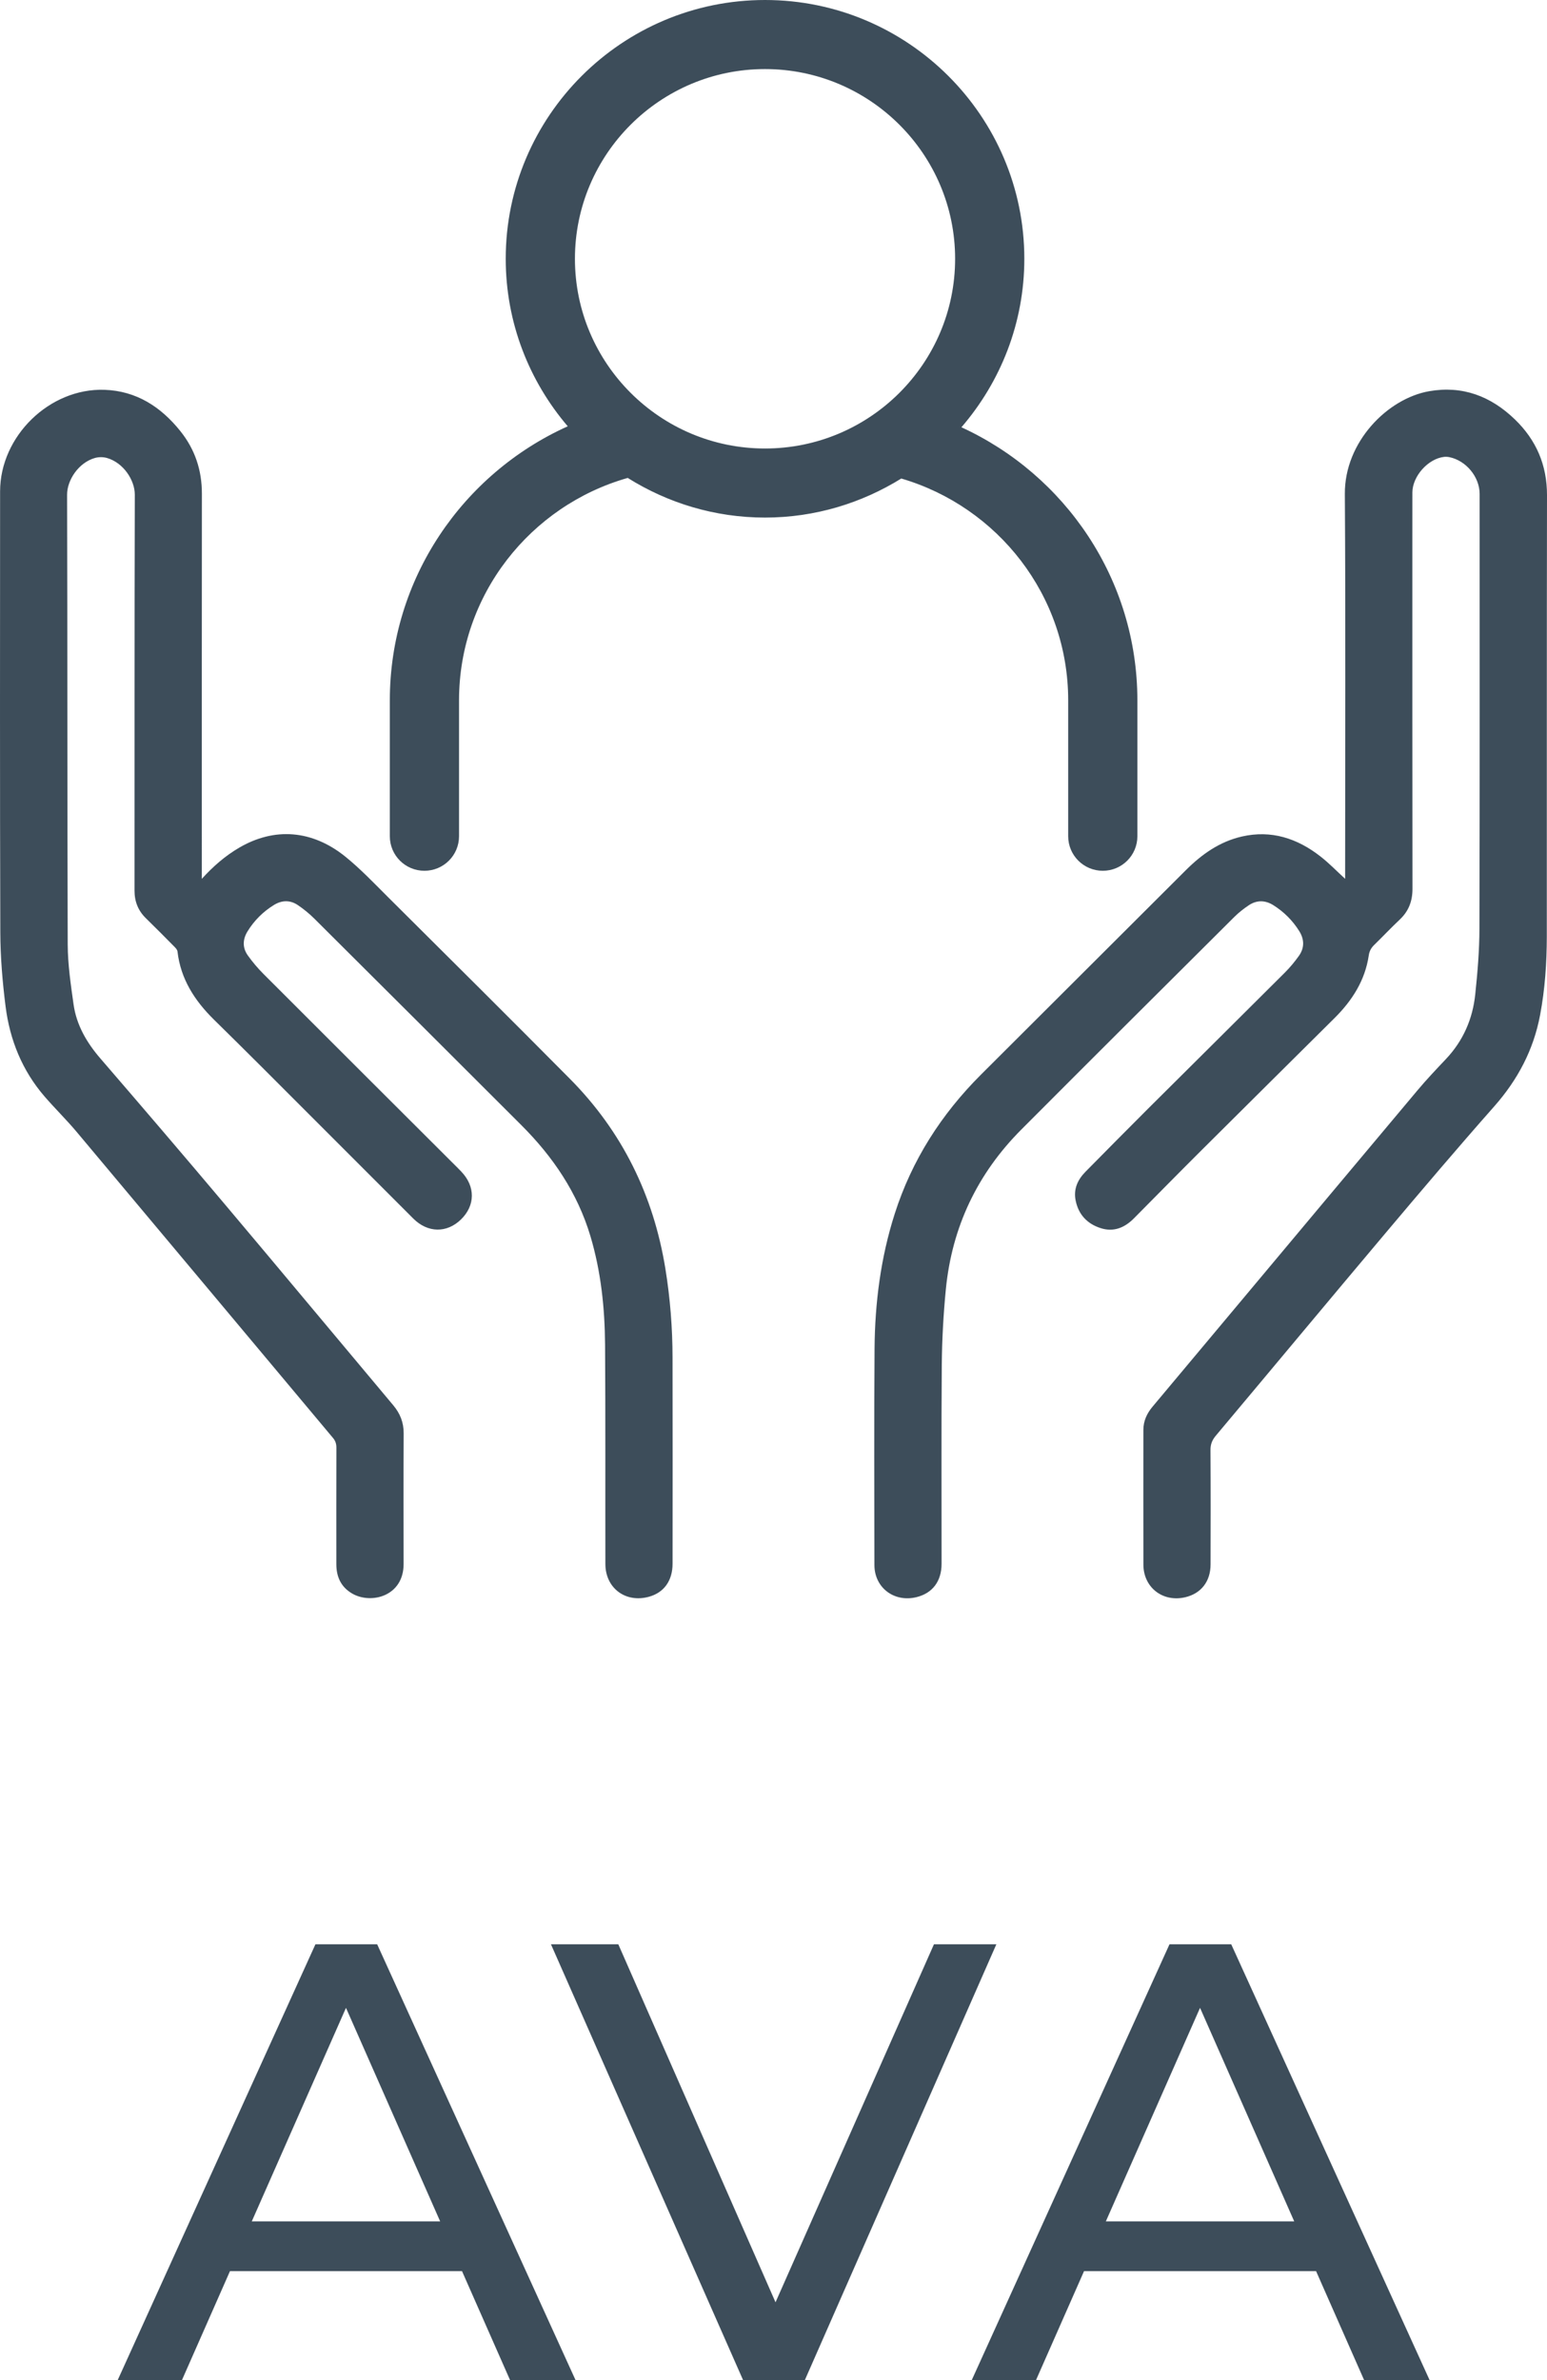 <?xml version="1.0" encoding="UTF-8"?>
<svg width="65px" height="100px" viewBox="0 0 65 100" version="1.1" xmlns="http://www.w3.org/2000/svg" xmlns:xlink="http://www.w3.org/1999/xlink">
    <title>Group 4</title>
    <g id="Page-1" stroke="none" stroke-width="1" fill="none" fill-rule="evenodd">
        <g id="Artboard" transform="translate(-260, -215)" fill="#3D4D5A">
            <g id="Group-4" transform="translate(260, 215)">
                <path d="M18.494,93.332 L14.537,84.36 L10.579,93.332 L18.494,93.332 Z M19.412,95.422 L9.663,95.422 L7.645,100 L4.945,100 L13.253,81.691 L15.848,81.691 L24.182,100 L21.431,100 L19.412,95.422 Z" id="Fill-3"></path>
                <polygon id="Fill-4" points="41.863 81.691 33.817 100 31.222 100 23.15 81.691 25.98 81.691 32.585 96.731 39.241 81.691"></polygon>
                <path d="M54.379,93.332 L50.422,84.36 L46.464,93.332 L54.379,93.332 Z M55.297,95.422 L45.548,95.422 L43.53,100 L40.83,100 L49.138,81.691 L51.733,81.691 L60.067,100 L57.316,100 L55.297,95.422 Z" id="Fill-5"></path>
                <path d="M56.518,36.924 C56.162,36.598 55.842,36.264 55.479,35.982 C54.506,35.223 53.417,34.864 52.178,35.147 C51.245,35.361 50.495,35.893 49.828,36.558 C46.956,39.423 44.083,42.289 41.212,45.156 C39.548,46.819 38.312,48.748 37.594,50.996 C37.005,52.837 36.762,54.733 36.746,56.657 C36.724,59.69 36.736,62.722 36.74,65.755 C36.742,66.709 37.571,67.334 38.506,67.105 C39.18,66.941 39.562,66.439 39.562,65.699 C39.565,62.916 39.548,60.132 39.571,57.35 C39.58,56.287 39.639,55.221 39.742,54.164 C39.999,51.557 41.063,49.312 42.916,47.455 C45.89,44.472 48.874,41.5 51.859,38.528 C52.044,38.344 52.256,38.177 52.474,38.032 C52.804,37.813 53.156,37.817 53.493,38.026 C53.942,38.306 54.31,38.672 54.591,39.122 C54.807,39.468 54.813,39.824 54.579,40.156 C54.401,40.406 54.204,40.646 53.987,40.862 C52.078,42.768 50.16,44.666 48.25,46.569 C47.364,47.452 46.488,48.342 45.609,49.231 C45.276,49.569 45.096,49.969 45.197,50.449 C45.318,51.031 45.681,51.418 46.24,51.598 C46.788,51.777 47.25,51.585 47.641,51.192 C48.578,50.247 49.51,49.298 50.452,48.359 C52.321,46.496 54.196,44.64 56.068,42.78 C56.81,42.044 57.356,41.195 57.511,40.143 C57.538,39.953 57.616,39.821 57.746,39.695 C58.103,39.347 58.447,38.981 58.81,38.639 C59.188,38.284 59.348,37.862 59.348,37.343 C59.341,32.424 59.343,27.503 59.343,22.583 C59.343,21.952 59.342,21.32 59.344,20.689 C59.347,20.008 60.004,19.272 60.677,19.196 C60.749,19.188 60.825,19.193 60.895,19.207 C61.601,19.349 62.169,20.039 62.169,20.75 C62.169,26.838 62.177,32.926 62.161,39.014 C62.159,39.936 62.082,40.861 61.985,41.778 C61.878,42.811 61.477,43.731 60.753,44.497 C60.349,44.924 59.944,45.351 59.566,45.801 C57.061,48.784 54.564,51.771 52.064,54.757 C50.852,56.205 49.641,57.654 48.427,59.101 C48.187,59.386 48.041,59.704 48.041,60.081 C48.041,61.969 48.036,63.856 48.042,65.743 C48.046,66.701 48.861,67.329 49.798,67.109 C50.465,66.953 50.863,66.447 50.864,65.732 C50.869,64.132 50.871,62.531 50.861,60.931 C50.858,60.686 50.929,60.506 51.085,60.32 C53.466,57.484 55.833,54.636 58.219,51.804 C59.725,50.017 61.236,48.236 62.783,46.485 C63.772,45.364 64.436,44.108 64.711,42.642 C64.915,41.556 64.99,40.458 64.992,39.356 C64.995,33.173 64.988,26.99 65,20.807 C65.002,19.539 64.547,18.487 63.649,17.62 C62.644,16.65 61.458,16.191 60.048,16.437 C58.299,16.744 56.491,18.57 56.506,20.754 C56.541,26.055 56.518,31.358 56.518,36.659 L56.518,36.924 Z M8.48,36.924 L8.48,36.67 C8.48,31.36 8.477,26.051 8.483,20.742 C8.484,19.754 8.191,18.877 7.577,18.112 C6.76,17.093 5.73,16.424 4.39,16.378 C2.081,16.3 0.006,18.327 0.004,20.642 C0.001,26.816 -0.006,32.992 0.013,39.168 C0.016,40.207 0.104,41.251 0.234,42.283 C0.412,43.692 0.932,44.979 1.871,46.067 C2.309,46.574 2.789,47.042 3.218,47.553 C6.813,51.838 10.398,56.128 13.99,60.414 C14.097,60.542 14.135,60.668 14.134,60.831 C14.129,62.461 14.131,64.091 14.132,65.721 C14.133,66.25 14.325,66.679 14.799,66.954 C15.598,67.416 16.961,67.064 16.958,65.711 C16.955,63.882 16.951,62.054 16.961,60.225 C16.963,59.767 16.815,59.39 16.522,59.041 C14.164,56.232 11.82,53.413 9.457,50.61 C7.725,48.554 5.976,46.51 4.22,44.474 C3.644,43.807 3.215,43.073 3.091,42.201 C2.973,41.367 2.849,40.524 2.845,39.686 C2.824,33.385 2.837,27.085 2.819,20.785 C2.818,20.168 3.303,19.438 3.985,19.243 C4.145,19.197 4.34,19.197 4.5,19.244 C5.186,19.443 5.666,20.173 5.664,20.787 C5.648,26.331 5.655,31.875 5.652,37.419 C5.652,37.88 5.804,38.262 6.133,38.583 C6.538,38.978 6.936,39.38 7.334,39.783 C7.388,39.838 7.451,39.909 7.458,39.98 C7.59,41.132 8.178,42.04 8.983,42.834 C9.653,43.494 10.323,44.154 10.988,44.819 C13.115,46.944 15.238,49.073 17.365,51.198 C17.971,51.803 18.771,51.816 19.367,51.238 C19.973,50.649 19.979,49.848 19.381,49.224 C19.331,49.17 19.28,49.118 19.227,49.066 C16.507,46.351 13.784,43.637 11.067,40.917 C10.829,40.679 10.61,40.419 10.415,40.146 C10.183,39.824 10.192,39.47 10.4,39.132 C10.682,38.674 11.055,38.302 11.513,38.021 C11.843,37.818 12.191,37.81 12.512,38.026 C12.76,38.194 12.997,38.387 13.208,38.597 C16.111,41.486 19.009,44.378 21.905,47.273 C23.235,48.6 24.263,50.118 24.807,51.935 C25.252,53.426 25.412,54.957 25.423,56.503 C25.443,59.572 25.43,62.642 25.436,65.711 C25.437,66.726 26.285,67.359 27.266,67.088 C27.898,66.914 28.259,66.415 28.259,65.699 C28.262,62.814 28.263,59.928 28.258,57.041 C28.256,55.792 28.159,54.55 27.959,53.315 C27.459,50.23 26.149,47.547 23.943,45.324 C21.408,42.767 18.852,40.228 16.299,37.688 C15.716,37.108 15.146,36.506 14.508,35.99 C13.111,34.865 11.528,34.753 10.053,35.614 C9.464,35.958 8.955,36.401 8.48,36.924 L8.48,36.924 Z" id="Fill-6"></path>
                <path d="M24.157,10.873 C24.157,6.477 27.739,2.902 32.143,2.902 C36.548,2.902 40.131,6.477 40.131,10.873 C40.131,15.269 36.548,18.844 32.143,18.844 C27.739,18.844 24.157,15.269 24.157,10.873 M40.396,17.952 C42.038,16.047 43.039,13.576 43.039,10.873 C43.039,4.878 38.149,0 32.143,0 C26.136,0 21.249,4.878 21.249,10.873 C21.249,13.557 22.234,16.013 23.855,17.911 C19.455,19.893 16.379,24.306 16.379,29.428 L16.379,35.135 C16.379,35.937 17.03,36.586 17.833,36.586 C18.636,36.586 19.287,35.937 19.287,35.135 L19.287,29.428 C19.287,24.983 22.291,21.241 26.375,20.08 C28.05,21.13 30.023,21.746 32.143,21.746 C34.245,21.746 36.203,21.138 37.869,20.105 C41.916,21.291 44.882,25.012 44.882,29.428 L44.882,35.135 C44.882,35.937 45.533,36.586 46.336,36.586 C47.139,36.586 47.789,35.937 47.789,35.135 L47.789,29.428 C47.789,24.338 44.752,19.952 40.396,17.952" id="Fill-8"></path>
            </g>
        </g>
    </g>
</svg>